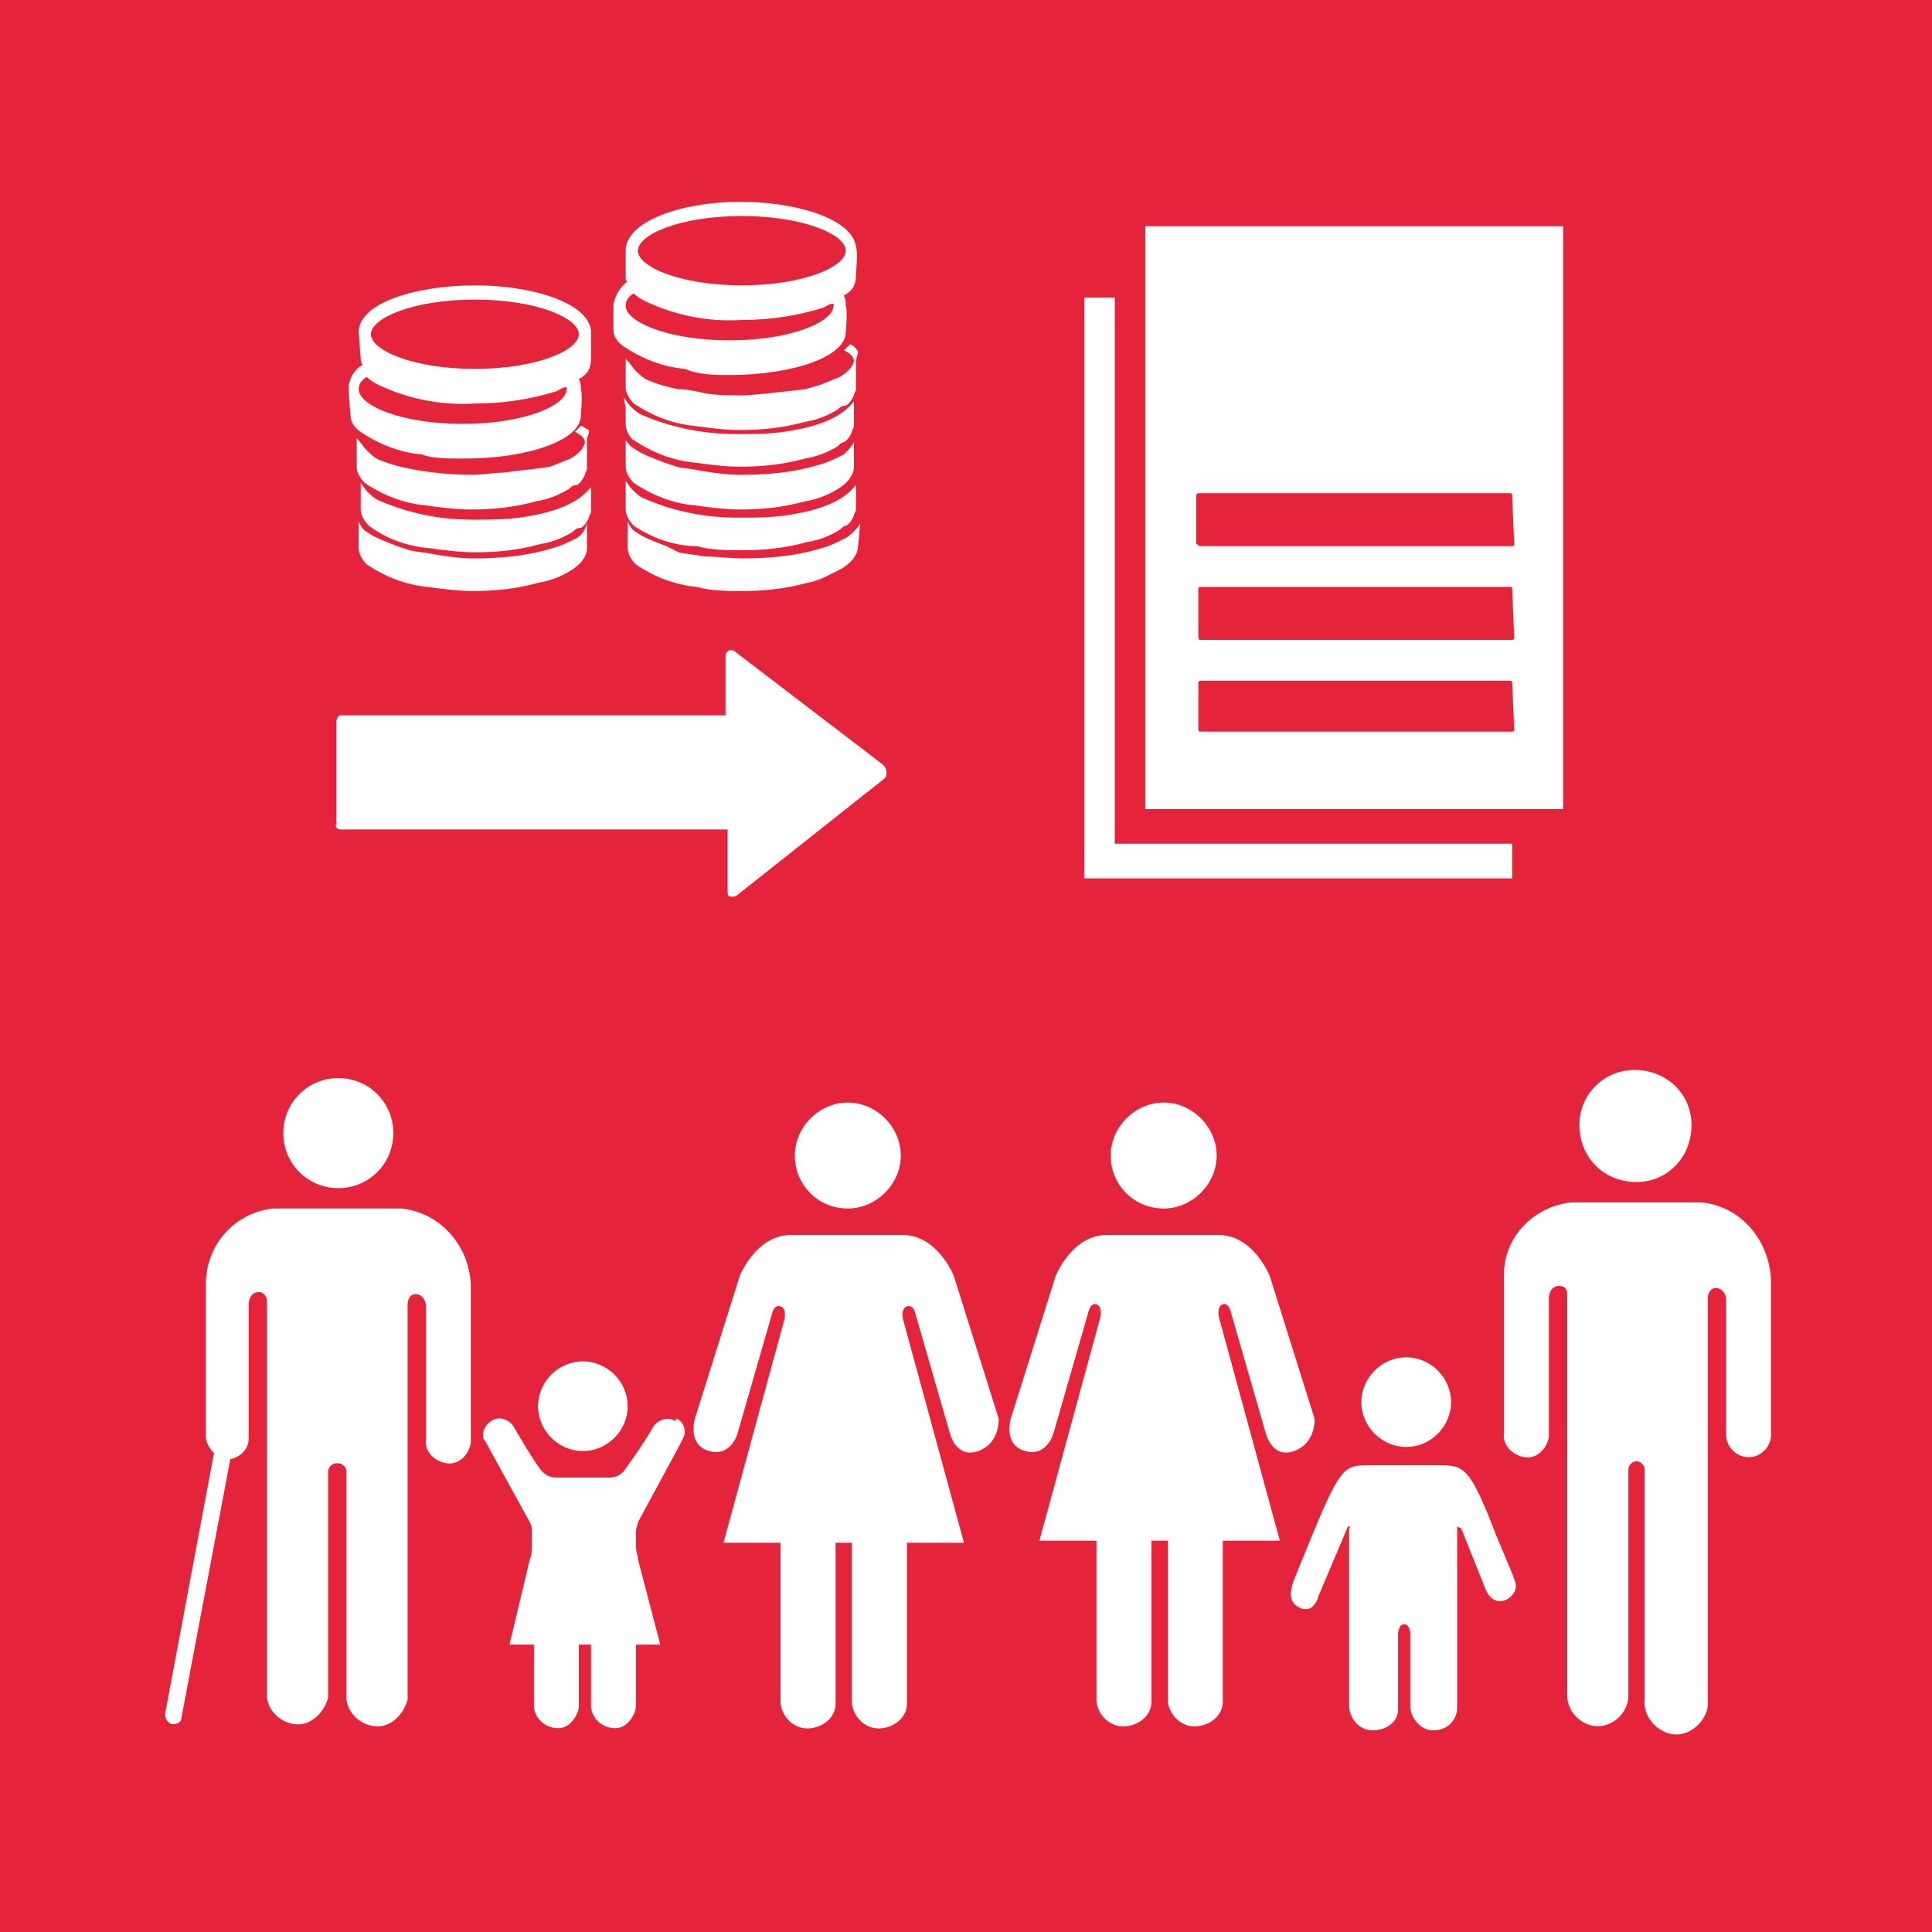 <?xml version="1.0" encoding="UTF-8" standalone="no"?>
<svg
   xmlns:dc="http://purl.org/dc/elements/1.1/"
   xmlns:cc="http://creativecommons.org/ns#"
   xmlns:rdf="http://www.w3.org/1999/02/22-rdf-syntax-ns#"
   xmlns:svg="http://www.w3.org/2000/svg"
   xmlns="http://www.w3.org/2000/svg"
   xmlns:sodipodi="http://sodipodi.sourceforge.net/DTD/sodipodi-0.dtd"
   xmlns:inkscape="http://www.inkscape.org/namespaces/inkscape"
   version="1.1"
   id="Layer_1"
   x="0px"
   y="0px"
   viewBox="0 0 94.8 94.8"
   xml:space="preserve"
   sodipodi:docname="1.A_B.svg"
   inkscape:version="1.0.2 (e86c870879, 2021-01-15)"
   width="94.8"
   height="94.8"><defs
   id="defs9337" /><sodipodi:namedview
   pagecolor="#ffffff"
   bordercolor="#666666"
   borderopacity="1"
   objecttolerance="10"
   gridtolerance="10"
   guidetolerance="10"
   inkscape:pageopacity="0"
   inkscape:pageshadow="2"
   inkscape:window-width="1920"
   inkscape:window-height="986"
   id="namedview9335"
   showgrid="false"
   inkscape:zoom="4.8134778"
   inkscape:cx="47.45"
   inkscape:cy="50.789999"
   inkscape:window-x="-11"
   inkscape:window-y="-11"
   inkscape:window-maximized="1"
   inkscape:current-layer="TARGETS"
   inkscape:document-rotation="0" />
<style
   type="text/css"
   id="style8962">
	.st0{fill:#FFFFFF;}
	.st1{fill:#E5243B;}
	.st2{enable-background:new    ;}
</style>
<title
   id="title8964">TARGET 1 A</title>
<g
   id="WHITE_BG"
   transform="translate(-3.3,-24)">
	<g
   id="g8968">
		<rect
   y="0"
   class="st0"
   width="101.5"
   height="166.2"
   id="rect8966"
   x="0" />
	</g>
</g>
<g
   id="TARGETS"
   transform="translate(-3.3,-24)">
	
	<g
   id="g9167">
		<rect
   x="3.3"
   y="24"
   class="st1"
   width="94.8"
   height="94.8"
   id="rect9165" />
	</g>
	
	
	
	
	
	
	
	
	
	
	
	<g
   id="g9331">
		<g
   id="g9221">
			<g
   id="g9215">
				<polygon
   class="st0"
   points="56.5,67.1 77.5,67.1 77.5,65.4 58,65.4 58,38.6 56.5,38.6 "
   id="polygon9213" />
			</g>
			<g
   id="g9219">
				<path
   class="st0"
   d="M 59.5,35.1 V 63.7 H 80 V 35.1 Z m 18.1,24.7 v 0 c 0,0.1 -0.1,0.1 -0.1,0.1 H 62.2 c -0.1,0 -0.1,-0.1 -0.1,-0.1 v -2.3 c 0,-0.1 0.1,-0.1 0.1,-0.1 h 15.2 c 0.1,0 0.1,0.1 0.1,0.1 z m 0,-4.5 v 0 c 0,0.1 -0.1,0.1 -0.1,0.1 H 62.2 c -0.1,0 -0.1,-0.1 -0.1,-0.2 v -2.3 c 0,-0.1 0.1,-0.1 0.1,-0.1 h 15.2 c 0.1,0 0.1,0 0.1,0.1 v 0 z m 0,-4.6 c 0,0 0,0 0,0 0,0.1 -0.1,0.1 -0.1,0.1 H 62.2 c -0.1,0 -0.1,-0.1 -0.2,-0.1 v -2.4 c 0,-0.1 0.1,-0.1 0.2,-0.1 h 15.2 c 0,0 0.1,0 0.1,0.1 0,0 0,0 0,0.1 z"
   id="path9217" />
			</g>
		</g>
		<g
   id="g9283">
			<g
   id="g9231">
				<g
   id="g9225">
					<path
   class="st0"
   d="m 83.6,82 c 1.5,0 2.7,-1.2 2.7,-2.8 0,-1.5 -1.2,-2.7 -2.8,-2.7 -1.5,0 -2.7,1.2 -2.7,2.7 0,1.6 1.2,2.8 2.8,2.8 0,0 0,0 0,0 z"
   id="path9223" />
				</g>
				<g
   id="g9229">
					<path
   class="st0"
   d="m 86.8,83 h -6.4 c -1.9,0.2 -3.4,1.8 -3.3,3.7 v 7.6 c -0.1,0.6 0.4,1.1 1,1.2 0.6,0.1 1.1,-0.4 1.2,-1 0,-0.1 0,-0.1 0,-0.2 v -6.6 c 0,-0.2 0.1,-0.6 0.5,-0.6 0.4,0 0.4,0.3 0.4,0.5 v 19.6 c 0,0.8 0.7,1.5 1.5,1.5 0.8,0 1.5,-0.7 1.5,-1.5 0,0 0,0 0,0 V 96.1 c 0,-0.2 0.2,-0.4 0.4,-0.4 0,0 0,0 0,0 v 0 c 0.2,0 0.4,0.2 0.4,0.4 0,0 0,0 0,0 v 11.3 c -0.1,0.8 0.6,1.6 1.4,1.7 0.8,0.1 1.6,-0.6 1.7,-1.4 0,-0.1 0,-0.2 0,-0.2 V 87.7 c 0,-0.2 0.1,-0.5 0.4,-0.5 0.3,0 0.5,0.3 0.5,0.6 v 6.6 c 0,0.6 0.5,1.1 1.1,1.1 0.6,0 1.1,-0.5 1.1,-1.1 0,0 0,0 0,0 v -7.6 c -0.1,-2 -1.5,-3.6 -3.4,-3.8 z"
   id="path9227" />
				</g>
			</g>
			<g
   id="g9241">
				<g
   id="g9235">
					<path
   class="st0"
   d="m 60.4,83.3 c 1.4,0 2.6,-1.2 2.6,-2.6 0,-1.4 -1.2,-2.6 -2.6,-2.6 -1.4,0 -2.6,1.2 -2.6,2.6 v 0 c 0,1.5 1.2,2.6 2.6,2.6 z"
   id="path9233" />
				</g>
				<g
   id="g9239">
					<path
   class="st0"
   d="m 67.8,93.6 -2.2,-7 c 0,0 -0.8,-2 -2.5,-2 h -5.5 c -1.7,0 -2.5,2 -2.5,2 l -2.2,7 c 0,0 -0.4,1.3 0.7,1.6 1.1,0.3 1.4,-0.9 1.4,-0.9 l 1.7,-5.9 c 0,0 0.1,-0.5 0.4,-0.4 0.3,0.1 0.2,0.6 0.2,0.6 l -3,11 h 2.8 v 7.9 c 0.1,0.7 0.7,1.3 1.5,1.2 0.7,-0.1 1.2,-0.6 1.2,-1.2 v -7.9 h 0.8 v 7.9 c 0.1,0.7 0.7,1.3 1.5,1.2 0.7,-0.1 1.2,-0.6 1.2,-1.2 v -7.9 h 2.8 l -3,-11 c 0,0 -0.1,-0.5 0.2,-0.6 0.3,-0.1 0.4,0.4 0.4,0.4 l 1.7,5.9 c 0,0 0.3,1.3 1.4,0.9 1.1,-0.4 1,-1.6 1,-1.6 z"
   id="path9237" />
				</g>
			</g>
			<g
   id="g9251">
				<g
   id="g9245">
					<path
   class="st0"
   d="m 44.9,83.3 c 1.4,0 2.6,-1.2 2.6,-2.6 0,-1.4 -1.2,-2.6 -2.6,-2.6 -1.4,0 -2.6,1.2 -2.6,2.6 0,0 0,0 0,0 0,1.4 1.1,2.6 2.6,2.6 z"
   id="path9243" />
				</g>
				<g
   id="g9249">
					<path
   class="st0"
   d="m 52.3,93.6 -2.2,-7 c 0,0 -0.8,-2 -2.5,-2 h -5.5 c -1.7,0 -2.5,2 -2.5,2 l -2.2,7 c 0,0 -0.4,1.3 0.7,1.6 1.1,0.3 1.4,-0.9 1.4,-0.9 l 1.7,-5.9 c 0,0 0.1,-0.4 0.4,-0.3 0.3,0.1 0.2,0.6 0.2,0.6 l -3,11 h 2.8 v 7.9 c 0.1,0.7 0.7,1.3 1.5,1.2 0.7,-0.1 1.2,-0.6 1.2,-1.2 v -7.9 h 0.8 v 7.9 c 0.1,0.7 0.7,1.3 1.5,1.2 0.7,-0.1 1.2,-0.6 1.2,-1.2 v -7.9 h 2.8 l -3,-11 c 0,0 -0.1,-0.5 0.2,-0.6 0.3,-0.1 0.4,0.3 0.4,0.3 l 1.7,5.9 c 0,0 0.3,1.3 1.4,0.9 1.1,-0.4 1,-1.6 1,-1.6 z"
   id="path9247" />
				</g>
			</g>
			<g
   id="g9261">
				<g
   id="g9255">
					<path
   class="st0"
   d="m 19.9,82.3 c 1.5,0 2.7,-1.2 2.7,-2.7 0,-1.5 -1.2,-2.7 -2.7,-2.7 -1.5,0 -2.7,1.2 -2.7,2.7 0,1.5 1.2,2.7 2.7,2.7 z"
   id="path9253" />
				</g>
				<g
   id="g9259">
					<path
   class="st0"
   d="m 23,83.3 h -6.3 c -1.9,0.2 -3.3,1.8 -3.3,3.7 v 7.5 c 0,0.3 0.2,0.6 0.4,0.8 l -2.4,12.8 c 0,0.2 0.1,0.4 0.3,0.5 0,0 0,0 0,0 h 0.1 c 0.2,0 0.4,-0.1 0.4,-0.3 l 2.4,-12.7 c 0.5,-0.1 0.9,-0.5 0.9,-1 V 88 c 0,-0.2 0.1,-0.6 0.5,-0.6 0.3,0 0.4,0.3 0.4,0.5 v 19.4 c 0.1,0.8 0.9,1.4 1.7,1.3 0.6,-0.1 1.1,-0.6 1.3,-1.3 V 96.2 c 0,-0.2 0.2,-0.4 0.4,-0.4 0,0 0,0 0.1,0 v 0 c 0.2,0 0.4,0.2 0.4,0.4 0,0 0,0 0,0 v 11.2 c 0.1,0.8 0.9,1.4 1.7,1.3 0.6,-0.1 1.1,-0.6 1.3,-1.3 V 88 c 0,-0.2 0.1,-0.5 0.4,-0.5 0.3,0 0.5,0.3 0.5,0.6 v 6.5 c -0.1,0.6 0.4,1.1 1,1.2 0.6,0.1 1.1,-0.4 1.2,-1 0,-0.1 0,-0.1 0,-0.2 V 87 C 26.3,85.1 24.9,83.5 23,83.3 Z"
   id="path9257" />
				</g>
			</g>
			<g
   id="g9271">
				<g
   id="g9265">
					<path
   class="st0"
   d="m 72.3,95 c 1.2,0 2.2,-1 2.2,-2.2 0,-1.2 -1,-2.2 -2.2,-2.2 -1.2,0 -2.2,1 -2.2,2.2 v 0 c 0,1.2 1,2.2 2.2,2.2 z"
   id="path9263" />
				</g>
				<g
   id="g9269">
					<path
   class="st0"
   d="m 77.6,101.5 c 0,-0.1 -0.7,-1.7 -0.9,-2.2 -1.3,-3.4 -1.6,-3.4 -2.8,-3.4 h -3.4 c -1.2,0 -1.4,0 -2.8,3.4 -0.2,0.5 -1,2.4 -1,2.5 0,0.1 -0.3,0.8 0.4,1.1 0.7,0.3 0.9,-0.6 0.9,-0.6 L 69.4,99 c 0,0 0,-0.1 0.1,-0.1 0.1,0 0,0.1 0,0.1 v 8.7 0 c 0,0.6 0.5,1.2 1.1,1.2 0,0 0,0 0.1,0 0.6,0 1.2,-0.4 1.2,-1 0,-0.1 0,-0.1 0,-0.2 v -3.5 c 0,0 0,-0.5 0.3,-0.5 0.3,0 0.3,0.5 0.3,0.5 v 3.5 c 0,0.6 0.5,1.2 1.1,1.2 0,0 0,0 0.1,0 0.6,0 1.1,-0.5 1.1,-1.1 0,0 0,0 0,-0.1 v 0 -8.7 c 0,-0.1 0,-0.1 0,-0.1 l 0.2,0.1 1.2,3 c 0,0 0.3,0.8 1,0.5 0.4,-0.2 0.6,-0.6 0.4,-1 0,0 0,0 0,0 z"
   id="path9267" />
				</g>
			</g>
			<g
   id="g9281">
				<g
   id="g9275">
					<path
   class="st0"
   d="m 36.4,93.7 c -0.4,-0.2 -0.9,0 -1.1,0.4 0,0 0,0 0,0 -0.4,0.7 -0.9,1.4 -1.4,2.1 -0.2,0.2 -0.4,0.3 -0.7,0.3 h -2.6 c -0.3,0 -0.5,-0.1 -0.7,-0.3 C 29.6,95.9 28.5,94 28.5,94 28.4,93.8 28.1,93.6 27.8,93.6 27.4,93.6 27,94 27,94.4 v 0 c 0,0.1 0,0.2 0.1,0.3 l 2.2,4 c 0.1,0.2 0.1,0.3 0.1,0.5 v 0.6 0 c 0,0.2 0,0.5 -0.1,0.7 l -1,4.2 h 1.2 v 3.1 0 c 0.1,0.6 0.6,1 1.2,1 0.5,0 0.9,-0.5 1,-1 v -3 c 0,0 0,-0.1 0,-0.1 h 0.6 c 0,0 0,0.1 0,0.1 v 3 c 0.1,0.6 0.6,1 1.2,1 0.5,0 0.9,-0.5 1,-1 v -3.1 h 1.2 l -1.1,-4.2 c 0,-0.2 -0.1,-0.4 -0.1,-0.6 v -0.1 0 -0.6 c 0,-0.2 0.1,-0.4 0.1,-0.5 l 2,-3.7 0.2,-0.4 c 0.2,-0.3 0.1,-0.8 -0.3,-1 -0.1,0.2 -0.1,0.2 -0.1,0.1 z"
   id="path9273" />
				</g>
				<g
   id="g9279">
					<path
   class="st0"
   d="m 31.9,95.2 c 1.2,0 2.2,-1 2.2,-2.2 0,-1.2 -1,-2.2 -2.2,-2.2 -1.2,0 -2.2,1 -2.2,2.2 0,0 0,0 0,0 0,1.2 1,2.2 2.2,2.2 z"
   id="path9277" />
				</g>
			</g>
		</g>
		<g
   id="g9325">
			<g
   id="g9287">
				<path
   class="st0"
   d="m 31.6,50.4 c -0.4,0.2 -0.8,0.4 -1.2,0.5 -1.3,0.4 -2.6,0.5 -3.9,0.5 -0.6,0 -1.3,-0.1 -1.9,-0.2 C 24.2,51.1 23.8,51.1 23.4,51 L 22.8,50.8 C 22.3,50.6 21.7,50.4 21.3,50.1 21.1,50 21,49.8 20.9,49.6 v 0.5 c 0,0.1 0,0.8 0,0.8 0,0.3 0.2,0.6 0.4,0.8 0.9,0.6 1.9,1 3,1.1 0.7,0.1 1.5,0.2 2.2,0.2 1.1,0 2.1,-0.1 3.2,-0.4 v 0 c 0.6,-0.1 1.1,-0.3 1.6,-0.6 v 0 c 0.5,-0.3 0.8,-0.7 0.8,-1.1 0,0 0,-1.2 0,-1.2 -0.1,0.3 -0.2,0.5 -0.5,0.7 z"
   id="path9285" />
			</g>
			<g
   id="g9291">
				<path
   class="st0"
   d="m 26.1,46.5 c 3.1,0 5.7,-0.9 5.7,-2.1 0,0 0.1,-1.1 0,-1.3 0,-0.2 0,-0.3 -0.1,-0.5 0.4,-0.2 0.6,-0.5 0.6,-1 0,0 0,-1.2 0,-1.4 -0.2,-1.4 -3,-2.2 -5.7,-2.2 -2.7,0 -5.7,0.8 -5.7,2.3 0,0.1 0.1,1.3 0.1,1.3 0,0.1 0,0.2 0.1,0.3 -0.4,0.2 -0.7,0.7 -0.7,1.2 0,0.1 0.1,1.3 0.1,1.3 0,0.3 0.2,0.6 0.5,0.8 0.9,0.6 1.9,1 3,1.1 0.5,0.2 1.3,0.2 2.1,0.2 z m 0.5,-7.8 c 3,0 5.1,0.9 5.1,1.7 0,0.8 -2.1,1.7 -5.1,1.7 -3,0 -5.1,-0.9 -5.1,-1.7 0,-0.8 2.1,-1.7 5.1,-1.7 z m -5.7,4.4 c 0,-0.3 0.2,-0.5 0.4,-0.6 0.2,0.2 0.4,0.3 0.6,0.4 1.5,0.7 3.1,1 4.7,0.9 1.4,0 2.7,-0.2 4,-0.6 0.2,-0.1 0.3,-0.2 0.5,-0.2 0,0 0,0.1 0,0.1 0,0.8 -2.1,1.7 -5.1,1.7 -3,0 -5.1,-0.9 -5.1,-1.7 z"
   id="path9289" />
			</g>
			<g
   id="g9295">
				<path
   class="st0"
   d="m 24.4,50.9 c 0.7,0.1 1.5,0.2 2.2,0.2 1.1,0 2.1,-0.1 3.2,-0.4 v 0 c 0.6,-0.1 1.1,-0.3 1.6,-0.6 v 0 c 0.1,-0.1 0.2,-0.2 0.4,-0.2 0.2,-0.1 0.3,-0.3 0.4,-0.5 0,-0.1 0.1,-0.2 0.1,-0.3 0,0 0,-1.2 0,-1.2 -0.2,0.2 -0.7,1 -2.9,1.4 -1,0.2 -1.9,0.2 -2.9,0.2 -1.6,0 -3.1,-0.3 -4.5,-0.9 -0.3,-0.1 -0.5,-0.3 -0.7,-0.5 -0.1,-0.1 -0.2,-0.3 -0.3,-0.4 0,0 0,0.5 0,0.6 V 49 c 0,0.3 0.2,0.6 0.4,0.8 0.8,0.6 1.8,1 3,1.1 z"
   id="path9293" />
			</g>
			<g
   id="g9299">
				<path
   class="st0"
   d="M 32.2,45.1 32,45 c -0.1,-0.1 -0.2,-0.1 -0.2,-0.1 -0.1,0.1 -0.2,0.2 -0.3,0.3 0.1,0 0.2,0.1 0.2,0.1 0.2,0.1 0.3,0.3 0.3,0.4 0,0.1 -0.1,0.3 -0.2,0.4 l -0.2,0.2 -0.3,0.2 -0.5,0.2 -0.5,0.2 -0.7,0.1 -0.9,0.1 c -0.1,0 -0.6,0.1 -0.9,0.1 -0.3,0 -0.9,0.1 -1.3,0.1 -1,0 -2.1,-0.1 -3.1,-0.3 C 22.9,46.9 22.5,46.8 22,46.6 21.7,46.5 21.5,46.3 21.3,46.1 21.1,45.9 21,45.7 20.8,45.5 v 0.7 0.7 c 0,0.3 0.2,0.6 0.4,0.8 0.9,0.6 1.9,1 3,1.1 0.7,0.1 1.5,0.2 2.2,0.2 1.1,0 2.1,-0.1 3.2,-0.4 v 0 c 0.6,-0.1 1.1,-0.3 1.6,-0.6 v 0 c 0.1,-0.1 0.2,-0.2 0.4,-0.2 0.2,-0.1 0.3,-0.3 0.4,-0.5 0,-0.1 0.1,-0.2 0.1,-0.3 0,0 0,-1.2 0,-1.2 0,-0.1 0,-0.2 0,-0.3 0.1,-0.2 0.1,-0.3 0.1,-0.4 z"
   id="path9297" />
			</g>
			<g
   id="g9303">
				<path
   class="st0"
   d="m 39.1,42.4 c 3.1,0 5.7,-0.9 5.7,-2.1 0,0 0.1,-1.1 0,-1.3 0,-0.2 0,-0.3 -0.1,-0.5 0.4,-0.2 0.6,-0.5 0.6,-1 0,0 0.1,-1.2 0,-1.4 -0.2,-1.4 -3,-2.2 -5.7,-2.2 -2.7,0 -5.6,0.9 -5.6,2.4 0,0.1 0,1.3 0,1.3 0,0.1 0,0.2 0.1,0.2 -0.4,0.3 -0.6,0.7 -0.7,1.1 0,0.1 0,1.3 0,1.3 0,0.3 0.2,0.6 0.5,0.8 0.9,0.6 1.9,1 3,1.1 0.7,0.3 1.5,0.3 2.2,0.3 z m 0.6,-7.8 c 3,0 5.1,0.9 5.1,1.7 0,0.8 -2.1,1.7 -5.1,1.7 -3,0 -5.1,-0.9 -5.1,-1.7 0,-0.8 2.1,-1.7 5.1,-1.7 z M 34,39 c 0,-0.3 0.2,-0.5 0.4,-0.6 0.2,0.2 0.4,0.3 0.6,0.4 1.5,0.7 3.1,1 4.7,0.9 1.4,0 2.7,-0.2 4,-0.6 0.2,-0.1 0.3,-0.2 0.5,-0.2 0,0 0,0.1 0,0.1 0,0.8 -2.1,1.7 -5.1,1.7 -3,0 -5.1,-0.9 -5.1,-1.7 z"
   id="path9301" />
			</g>
			<g
   id="g9307">
				<path
   class="st0"
   d="m 45.4,41.3 c 0,-0.1 -0.1,-0.2 -0.1,-0.2 L 45.2,41 C 45.1,40.9 45,40.9 45,40.9 c -0.1,0.1 -0.2,0.2 -0.3,0.3 0.1,0 0.2,0.1 0.2,0.1 0.2,0.1 0.3,0.3 0.3,0.4 0,0.1 -0.1,0.3 -0.2,0.4 l -0.2,0.2 -0.3,0.2 -0.5,0.2 -0.5,0.2 -0.7,0.2 -0.9,0.1 -0.9,0.1 c -0.1,0 -0.9,0.1 -1.3,0.1 -0.6,0 -1.2,0 -1.8,-0.1 C 37.5,43.2 37,43.1 36.6,43.1 36.1,43 35.7,42.9 35.2,42.7 34.9,42.6 34.7,42.4 34.5,42.2 34.3,42 34.2,41.8 34,41.6 v 0.7 0.7 c 0,0.3 0.2,0.6 0.4,0.8 0.9,0.6 1.9,1 3,1.1 0.7,0.1 1.5,0.2 2.2,0.2 1.1,0 2.1,-0.1 3.2,-0.4 v 0 c 0.6,-0.1 1.1,-0.3 1.6,-0.6 v 0 c 0.1,-0.1 0.2,-0.2 0.4,-0.2 0.2,-0.1 0.3,-0.3 0.4,-0.5 0,-0.1 0.1,-0.2 0.1,-0.3 0,0 0,-1.2 0,-1.2 0,-0.4 0.1,-0.5 0.1,-0.6 z"
   id="path9305" />
			</g>
			<g
   id="g9311">
				<path
   class="st0"
   d="m 44.7,46.3 c -0.4,0.2 -0.8,0.4 -1.2,0.5 -1.3,0.4 -2.6,0.5 -3.9,0.5 -0.6,0 -1.3,-0.1 -1.9,-0.2 C 37.3,47 36.9,47 36.5,46.9 L 35.9,46.7 C 35.4,46.5 34.8,46.3 34.4,46 34.2,45.9 34.1,45.7 34,45.6 v 0.5 c 0,0.1 0,0.8 0,0.8 0,0.3 0.2,0.6 0.4,0.8 0.9,0.6 1.9,1 3,1.1 0.7,0.1 1.5,0.2 2.2,0.2 1.1,0 2.1,-0.1 3.2,-0.4 v 0 c 0.6,-0.1 1.1,-0.3 1.6,-0.6 v 0 c 0.5,-0.3 0.8,-0.7 0.8,-1.1 0,0 0,-1.2 0,-1.2 -0.1,0.2 -0.3,0.4 -0.5,0.6 z"
   id="path9309" />
			</g>
			<g
   id="g9315">
				<path
   class="st0"
   d="m 34.4,45.6 c 0.9,0.6 1.9,1 3,1.1 0.7,0.1 1.5,0.2 2.2,0.2 1.1,0 2.1,-0.1 3.2,-0.4 v 0 c 0.6,-0.1 1.1,-0.3 1.6,-0.6 v 0 c 0.1,-0.1 0.2,-0.2 0.3,-0.2 0.2,-0.1 0.3,-0.3 0.4,-0.5 0,-0.1 0.1,-0.2 0.1,-0.3 0,0 0,-1.2 0,-1.2 -0.2,0.2 -0.7,1 -2.9,1.4 -1,0.2 -1.9,0.2 -2.9,0.2 -1.5,0 -3.1,-0.3 -4.5,-0.9 C 34.6,44.3 34.4,44.1 34.2,43.9 34.1,43.8 34,43.6 33.9,43.5 L 34,44 v 0.8 c 0,0.3 0.2,0.7 0.4,0.8 z"
   id="path9313" />
			</g>
			<g
   id="g9319">
				<path
   class="st0"
   d="m 45.5,49.7 c -0.2,0.3 -0.4,0.5 -0.7,0.7 -0.4,0.2 -0.8,0.4 -1.2,0.5 -1.3,0.4 -2.6,0.5 -3.9,0.5 -0.6,0 -1.3,-0.1 -1.9,-0.1 C 37.4,51.2 37,51.2 36.6,51.1 L 36,50.8 C 35.5,50.6 34.9,50.4 34.5,50.1 34.3,50 34.2,49.8 34.1,49.6 v 0.5 c 0,0.1 0,0.8 0,0.8 0,0.3 0.2,0.6 0.4,0.8 0.9,0.6 1.9,1 3,1.1 0.7,0.2 1.5,0.2 2.2,0.2 1.1,0 2.1,-0.1 3.2,-0.4 v 0 c 0.6,-0.1 1.1,-0.4 1.7,-0.7 v 0 c 0.5,-0.3 0.8,-0.7 0.8,-1.1 0,0.1 0.1,-1 0.1,-1.1 z"
   id="path9317" />
			</g>
			<g
   id="g9323">
				<path
   class="st0"
   d="m 37.5,50.8 c 0.7,0.2 1.5,0.2 2.2,0.2 1.1,0 2.1,-0.1 3.2,-0.4 v 0 C 43.5,50.5 44,50.3 44.5,50 v 0 c 0.1,-0.1 0.2,-0.2 0.3,-0.2 0.2,-0.1 0.3,-0.3 0.4,-0.5 0,-0.1 0.1,-0.2 0.1,-0.3 0,0 0,-1.2 0,-1.2 -0.2,0.2 -0.7,1 -2.9,1.4 -1,0.2 -1.9,0.2 -2.9,0.2 -1.6,0 -3.1,-0.3 -4.5,-0.9 C 34.7,48.4 34.5,48.2 34.3,48 34.2,47.9 34.1,47.7 34,47.6 v 0.6 0.8 c 0,0.3 0.2,0.6 0.4,0.8 0.9,0.6 2,1 3.1,1 z"
   id="path9321" />
			</g>
		</g>
		<g
   id="g9329">
			<path
   class="st0"
   d="m 46.7,62.2 -7.2,5.7 C 39.4,68 39.3,68 39.2,68 39,68 39,67.9 39,67.6 V 64.7 H 20 c -0.1,0 -0.3,-0.1 -0.2,-0.3 0,0 0,0 0,0 v -5 c 0,-0.1 0.1,-0.3 0.2,-0.3 0,0 0,0 0,0 h 18.9 v -2.8 c 0,-0.2 0,-0.3 0.2,-0.4 0.1,0 0.2,0 0.3,0.1 l 7.2,5.5 c 0.1,0.1 0.2,0.2 0.2,0.4 0,0.1 0,0.2 -0.1,0.3 z"
   id="path9327" />
		</g>
	</g>
</g>
</svg>
